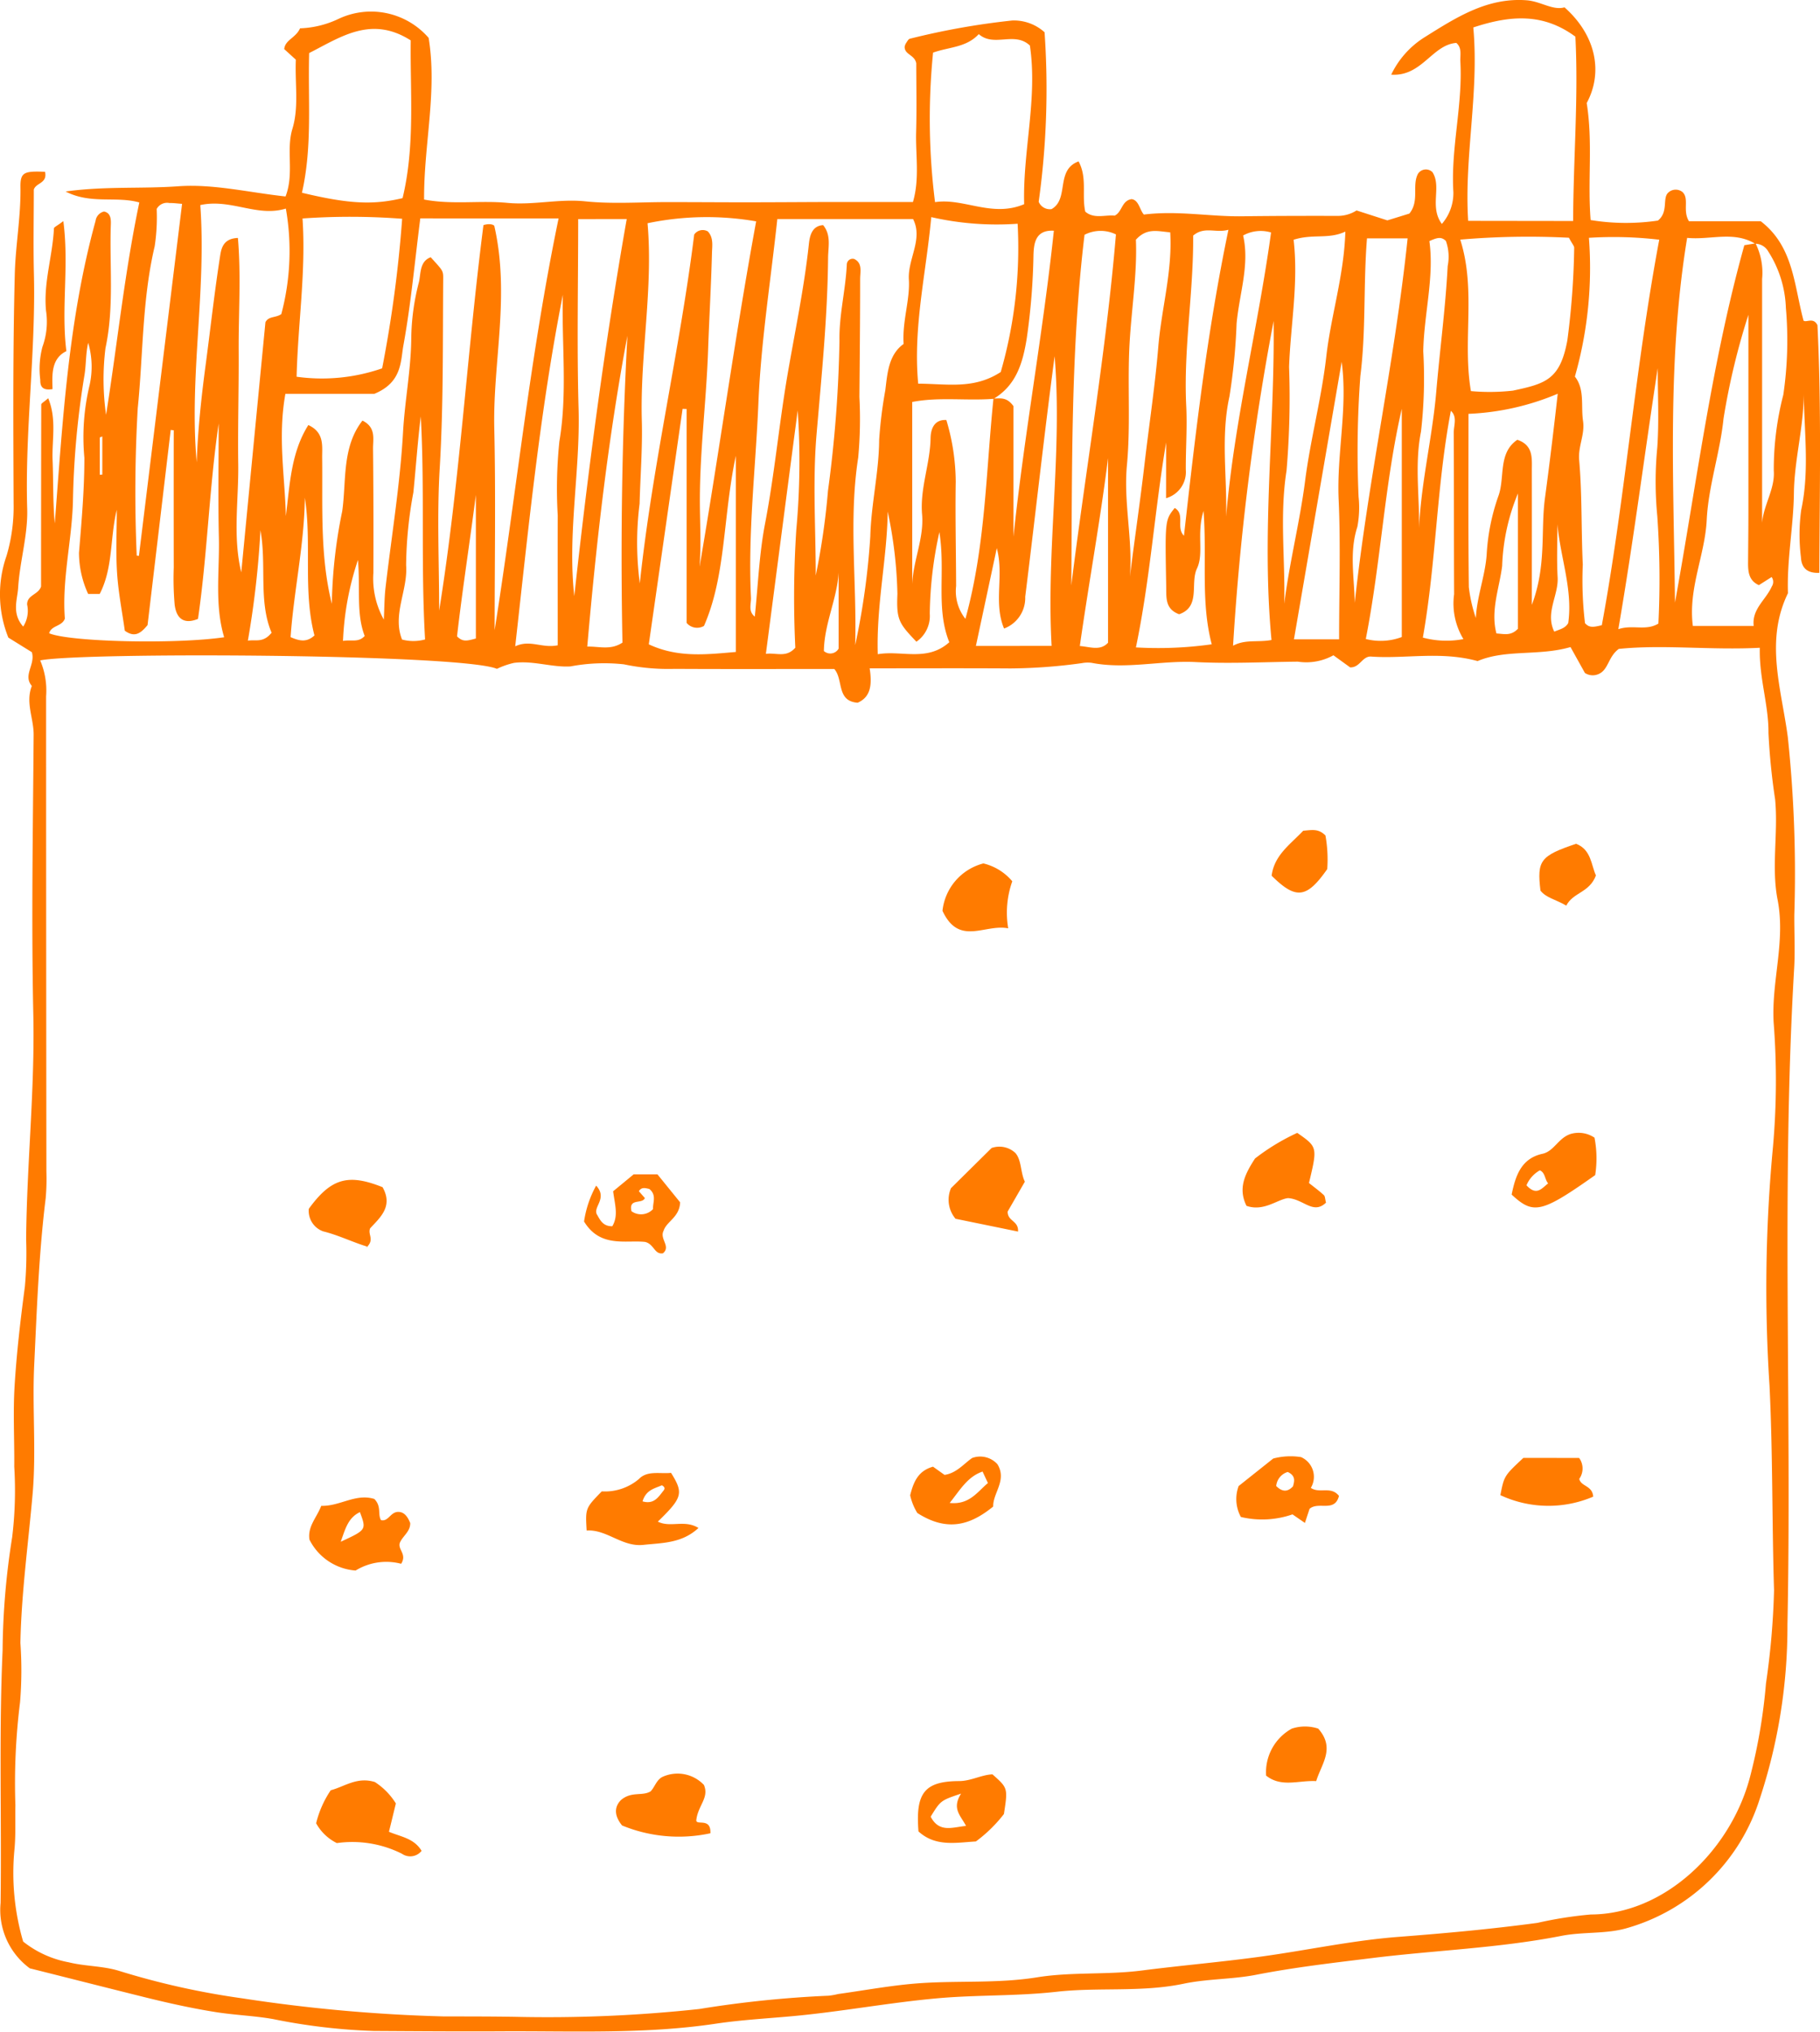 <svg id="Group_4276" data-name="Group 4276" xmlns="http://www.w3.org/2000/svg" xmlns:xlink="http://www.w3.org/1999/xlink" width="120.466" height="134.471" viewBox="0 0 120.466 134.471">
  <defs>
    <clipPath id="clip-path">
      <rect id="Rectangle_6783" data-name="Rectangle 6783" width="120.466" height="134.471" fill="#ff7b00"/>
    </clipPath>
  </defs>
  <g id="Group_4275" data-name="Group 4275" clip-path="url(#clip-path)">
    <path id="Path_53038" data-name="Path 53038" d="M2.981,11.371c.168.78-.595.712-.743,1.176,0,1.858-.038,3.717.007,5.574.127,5.193-.6,10.357-.445,15.558.053,1.735-.494,3.483-.6,5.236-.049.771-.439,1.678.336,2.556a1.934,1.934,0,0,0,.26-1.453c-.019-.645.746-.651.922-1.2q0-6.02.012-12.039c0-.09.19-.179.46-.421.575,1.387.238,2.771.291,4.093.056,1.394.012,2.79.145,4.188.518-6.742.9-13.486,2.7-20.022A.73.73,0,0,1,6.886,14c.427.087.465.477.451.838-.1,2.731.232,5.464-.355,8.2a16.687,16.687,0,0,0,.038,4.415C7.765,22.8,8.234,18.1,9.221,13.4c-1.542-.437-3.206.138-4.879-.725,2.6-.362,5.036-.171,7.452-.346,2.327-.168,4.7.415,7.107.674.587-1.528.021-3.054.454-4.477.438-1.439.162-2.943.227-4.576l-.769-.7c.057-.615.769-.739,1.047-1.375a6.432,6.432,0,0,0,2.576-.639,5.042,5.042,0,0,1,5.935,1.271c.583,3.547-.323,7.061-.3,10.7,1.872.355,3.7.046,5.5.219,1.731.166,3.427-.28,5.168-.1,1.818.187,3.667.046,5.5.05,1.765,0,3.53.015,5.3.013,1.836,0,3.671-.016,5.507-.02,1.762,0,3.525,0,5.382,0,.452-1.539.17-3.093.211-4.618.043-1.559.009-3.121.009-4.562-.114-.579-.783-.561-.769-1.1a.825.825,0,0,1,.076-.209c.083-.116.168-.3.275-.318a49.005,49.005,0,0,1,6.777-1.206,3.033,3.033,0,0,1,2.133.78,54.052,54.052,0,0,1-.389,11.219.8.8,0,0,0,.851.485c1.189-.671.239-2.586,1.789-3.158.588,1.085.2,2.23.443,3.326.583.5,1.307.2,1.945.264.506-.241.455-.99,1.123-1.093.482.066.53.713.811,1.022,2.232-.279,4.36.142,6.5.114,2.118-.028,4.236-.031,6.354-.026a2.3,2.3,0,0,0,1.224-.36l2.039.657,1.457-.45c.678-.833.164-1.837.559-2.616a.619.619,0,0,1,.965-.129c.634.964-.218,2.293.626,3.43a3.115,3.115,0,0,0,.762-2.108c-.179-2.9.626-5.741.462-8.636-.024-.422.124-.9-.267-1.236-1.6.119-2.279,2.239-4.309,2.1A5.942,5.942,0,0,1,94.23,2.505c2.1-1.313,4.187-2.689,6.825-2.486.936.073,1.719.687,2.5.468,2.089,1.85,2.567,4.3,1.469,6.334.418,2.607.051,5.128.26,7.743a14.486,14.486,0,0,0,4.454.035c.686-.556.312-1.4.636-1.8a.719.719,0,0,1,.99-.089c.465.44-.009,1.228.429,1.932h4.749c2.176,1.669,2.2,4.224,2.835,6.581.192.144.654-.247.92.3.268,5.418.146,10.877.126,16.389-.875.047-1.188-.4-1.219-1.031a12.162,12.162,0,0,1,.015-3.114c.573-2.653.186-5.3.165-7.965.059,2.308-.616,4.52-.645,6.836-.028,2.2-.471,4.4-.394,6.623-1.545,3.172-.427,6.351-.01,9.524a86.189,86.189,0,0,1,.431,11.765c-.007,1.19.058,2.383-.012,3.568-.848,14.476-.149,28.967-.443,43.447a36.328,36.328,0,0,1-1.836,11.5,12.933,12.933,0,0,1-8.756,8.538c-1.387.415-2.914.237-4.379.525-4.132.811-8.345.95-12.512,1.466-2.559.316-5.133.609-7.683,1.107-1.564.306-3.21.26-4.8.592-2.785.584-5.626.22-8.408.533-2.6.292-5.2.2-7.78.422-3.271.286-6.516.907-9.786,1.2-1.676.152-3.356.244-5.025.495-4.693.7-9.417.474-14.132.5-2.824.015-5.649-.006-8.473-.023a39.8,39.8,0,0,1-6.67-.788c-1.242-.219-2.5-.26-3.758-.456-1.595-.251-3.158-.6-4.721-.987-2.583-.642-5.162-1.3-7.619-1.914a4.8,4.8,0,0,1-1.934-4.326c.074-5.575-.115-11.159.133-16.723a49.742,49.742,0,0,1,.633-7.482,25.6,25.6,0,0,0,.138-4.674C.96,95.3.857,93.506.966,91.73c.134-2.2.392-4.4.682-6.583a24.657,24.657,0,0,0,.082-3.111c.04-4.967.583-9.91.475-14.891-.134-6.168-.023-12.342.022-18.513.008-1.084-.554-2.139-.119-3.233-.612-.717.252-1.406,0-2.234L.553,42.2a7.684,7.684,0,0,1-.12-5.412A11.392,11.392,0,0,0,.9,33.3C.88,28.244.849,23.187.979,18.134c.049-1.906.406-3.8.375-5.734-.016-1,.234-1.087,1.626-1.029m62.8,15.024c-1.8.144-3.621-.138-5.4.21V39.073c-.07-1.721.8-3.323.653-5.022-.149-1.734.534-3.347.562-5.058.007-.418.134-1.245,1.044-1.194a14.446,14.446,0,0,1,.621,4.084c-.037,2.3.019,4.606.025,6.908a2.95,2.95,0,0,0,.616,2.168c1.331-4.807,1.357-9.732,1.857-14.586.408.016.856-.142,1.323.508v8.636c.713-6.77,1.954-13.443,2.674-20.246-1.218-.073-1.324.835-1.349,1.6a43.673,43.673,0,0,1-.444,5.514c-.27,1.695-.719,3.113-2.185,4.005M116.2,16.107a4.365,4.365,0,0,1,.434,2.358q0,4.346,0,8.695v7.449c.1-1.206.859-2.248.773-3.455a19.679,19.679,0,0,1,.631-5.025,24.8,24.8,0,0,0,.169-5.758,7.381,7.381,0,0,0-1.173-3.739.991.991,0,0,0-.856-.5c-1.443-.863-2.954-.237-4.506-.388-1.332,8.113-.888,16.131-.805,24.139,1.44-7.926,2.434-15.928,4.591-23.654l.739-.12M1.529,128.5a6.816,6.816,0,0,0,3.015,1.374c1.083.269,2.238.237,3.3.557a51.291,51.291,0,0,0,8.178,1.827,105.6,105.6,0,0,0,13.382,1.2c1.552,0,3.1,0,4.657.025a93.58,93.58,0,0,0,12.222-.516,72.726,72.726,0,0,1,8.571-.881,4.623,4.623,0,0,0,.621-.111c1.8-.248,3.593-.589,5.4-.715,2.588-.181,5.181.026,7.78-.392,2.276-.366,4.613-.152,6.932-.45,2.675-.344,5.371-.569,8.047-.943,2.978-.416,5.938-1.054,8.929-1.282,3.076-.236,6.14-.514,9.2-.927a26.406,26.406,0,0,1,3.534-.555c4.825-.011,9.2-4.163,10.512-9.009a36.263,36.263,0,0,0,1.08-6.275,51.2,51.2,0,0,0,.535-6.171c-.14-4.516-.078-9.03-.3-13.555a99.267,99.267,0,0,1,.228-15.777,49.734,49.734,0,0,0,.046-8.244c-.157-2.727.8-5.363.261-8.131-.424-2.162.051-4.421-.164-6.648a42.9,42.9,0,0,1-.44-4.392c.015-1.866-.621-3.609-.573-5.636-3.263.169-6.386-.227-9.332.075-.711.517-.678,1.38-1.338,1.663a.946.946,0,0,1-.906-.07l-.954-1.715c-2.092.609-4.289.134-6.149.928-2.455-.674-4.786-.133-7.069-.3-.57-.019-.728.746-1.369.716l-1.106-.8a3.692,3.692,0,0,1-2.351.422c-2.259.023-4.522.142-6.775.027-2.3-.116-4.588.5-6.884.05a2.058,2.058,0,0,0-.633.02,35.778,35.778,0,0,1-4.735.352c-3.095-.02-6.19-.006-9.318-.006.169,1.094.068,1.9-.794,2.275-1.423-.1-.93-1.539-1.549-2.234-3.515,0-7.044.013-10.571-.007a14.179,14.179,0,0,1-3.351-.3,12.015,12.015,0,0,0-3.539.138c-1.207.075-2.478-.4-3.743-.233a5.365,5.365,0,0,0-1.125.394c-2.335-1-27.53-1.114-30.231-.559a5.077,5.077,0,0,1,.392,2.374q0,15.724.019,31.447a14.482,14.482,0,0,1-.048,1.782c-.452,3.663-.584,7.353-.759,11.035-.134,2.819.138,5.667-.1,8.47-.286,3.3-.747,6.586-.814,9.919a25.779,25.779,0,0,1-.022,3.922,43.053,43.053,0,0,0-.309,6.818c-.019.966.029,1.939-.059,2.9a16.168,16.168,0,0,0,.572,6.125M27.819,14.454c-.377,2.967-.625,5.691-1.111,8.367-.2,1.067-.069,2.48-1.934,3.246H18.89c-.511,2.841-.035,5.454.032,8.091.263-2.09.335-4.2,1.487-6.026,1.082.5.905,1.4.915,2.186.038,3.225-.152,6.463.64,9.649a32.757,32.757,0,0,1,.687-6.13c.285-1.986-.034-4.245,1.341-6,.9.447.7,1.194.7,1.828q.04,4.128.022,8.255a5.588,5.588,0,0,0,.691,3.088c.04-.785.037-1.453.113-2.11.4-3.436.968-6.859,1.16-10.306.116-2.072.522-4.1.543-6.183a15.339,15.339,0,0,1,.5-3.707c.144-.544.029-1.4.788-1.676.79.874.831.874.827,1.4-.033,4.187.019,8.372-.231,12.561-.187,3.131-.037,6.284-.037,9.428C30.432,31.93,30.914,23.341,32,14.9c.465-.145.686,0,.717.046,1.055,4.62-.1,9.006,0,13.411.1,4.448.023,8.9.023,13.353,1.437-9.065,2.346-18.17,4.233-27.253ZM53.994,38.091a47.278,47.278,0,0,0,.81-5.607,83.812,83.812,0,0,0,.76-9.922c-.032-1.719.41-3.373.487-5.074a.388.388,0,0,1,.482-.351c.571.269.4.848.4,1.33,0,2.6-.027,5.2-.049,7.807a27.884,27.884,0,0,1-.079,4.01c-.645,4.138-.082,8.275-.2,12.412a48.6,48.6,0,0,0,1-7.19c.057-2.159.574-4.245.587-6.4a29.121,29.121,0,0,1,.407-3.276c.137-1.113.208-2.347,1.212-3.066-.1-1.511.429-2.9.347-4.266s.957-2.672.278-4H51.451c-.445,4.132-1.083,8.14-1.252,12.169-.18,4.29-.7,8.572-.493,12.878.021.427-.2.907.253,1.266.217-2.063.292-4.141.679-6.15.611-3.173.91-6.392,1.44-9.576.5-2.968,1.139-5.921,1.461-8.927.052-.488.179-1.218.946-1.256.542.661.332,1.44.326,2.155-.035,3.917-.432,7.805-.764,11.7-.263,3.089-.053,6.223-.053,9.338m50.132-23.469c.016-4.216.359-8.162.149-12.2C102.148.856,99.988,1,97.518,1.817c.392,4.338-.61,8.545-.34,12.8Zm1.9,26.75c1.538-8.336,2.191-16.942,3.8-25.511a25.9,25.9,0,0,0-4.655-.125,26.259,26.259,0,0,1-.929,9.184c.667.855.39,1.928.539,2.936.134.91-.337,1.671-.256,2.591.2,2.293.131,4.611.24,6.915a23.973,23.973,0,0,0,.146,3.879c.288.32.56.268,1.12.132m-59.721-3.9c1.3-7.6,2.346-15.247,3.74-22.826a19.143,19.143,0,0,0-7.189.124c.381,4.347-.5,8.677-.379,13.053.051,1.833-.1,3.672-.147,5.509a20.561,20.561,0,0,0,.014,5.275c.83-7.822,2.65-15.456,3.6-23.087a.682.682,0,0,1,.9-.21c.393.412.288.965.275,1.462-.054,2.139-.183,4.286-.256,6.413-.121,3.474-.584,6.927-.542,10.407.016,1.286.079,2.576-.021,3.88M19.985,12.756c3.1.747,4.725.819,6.662.357.838-3.481.494-7.01.539-10.439-2.614-1.669-4.637-.219-6.723.837-.087,3.145.222,6.167-.477,9.245M61.76,3.487a43.988,43.988,0,0,0,.13,9.892c1.9-.292,3.767,1.038,5.9.135-.1-3.525.9-6.978.379-10.5-1.027-.963-2.363.136-3.384-.755-.831.894-1.955.841-3.026,1.224m42.084,12.252a52.688,52.688,0,0,0-7.189.124c1.066,3.343.134,6.689.706,10.026a13.817,13.817,0,0,0,2.783-.031c2.162-.463,3.12-.724,3.6-3.327a52.027,52.027,0,0,0,.453-6.118c.008-.122-.125-.254-.349-.675m-84.216,9.2a12.16,12.16,0,0,0,5.663-.555,83.407,83.407,0,0,0,1.324-9.9,45.26,45.26,0,0,0-6.594-.02c.235,3.526-.3,6.883-.392,10.476M61.64,14.369c-.343,3.75-1.212,7.287-.865,11.024,1.927.01,3.678.391,5.464-.77a29.727,29.727,0,0,0,1.118-9.815,19.513,19.513,0,0,1-5.717-.438M18.621,20.786a16.253,16.253,0,0,0,.3-6.981c-1.912.585-3.633-.676-5.663-.232.41,5.745-.747,11.36-.238,17.027.075-2.138.3-4.256.581-6.369.32-2.4.586-4.819.957-7.215.076-.493.162-1.231,1.189-1.267.215,2.5.037,4.995.051,7.482s-.063,5-.029,7.5c.033,2.379-.375,4.764.2,7.15.533-5.531,1.067-11.062,1.6-16.557.225-.418.657-.266,1.059-.539M11.5,28.479l-.2-.024c-.518,4.366-1.036,8.731-1.533,12.915-.491.609-.892.816-1.506.374-.169-1.215-.425-2.507-.511-3.811-.091-1.39-.02-2.793-.02-4.19C7.27,35.61,7.5,37.564,6.6,39.31H5.834a6.563,6.563,0,0,1-.606-2.722c.173-2.091.358-4.181.357-6.288a14.718,14.718,0,0,1,.352-4.837,5.616,5.616,0,0,0-.1-2.776c-.173.745-.13,1.5-.258,2.212a57.242,57.242,0,0,0-.752,8.338c-.078,2.587-.73,5.108-.534,7.707-.19.527-.9.44-1.039.969,1.35.575,8.367.736,11.583.264-.644-2.162-.3-4.379-.349-6.576-.061-2.523-.014-5.048-.014-7.572-.63,4.312-.747,8.651-1.369,12.934-1.006.407-1.439-.106-1.545-.942a19.735,19.735,0,0,1-.059-2.447q-.007-4.548,0-9.1m65.686.811c-.757,4.464-1.045,8.966-2,13.564a25.467,25.467,0,0,0,5.018-.206c-.741-2.834-.308-5.654-.542-8.827-.481,1.517.044,2.8-.437,3.813-.464.983.265,2.523-1.177,3.025-.944-.345-.844-1.108-.858-1.859-.077-4.364-.084-4.364.563-5.175.709.411.067,1.3.613,1.838.755-6.74,1.523-13.431,2.943-20.252-.825.242-1.587-.253-2.335.388.032,3.748-.644,7.48-.459,11.262.07,1.406-.034,2.82-.028,4.231a1.8,1.8,0,0,1-1.307,1.886Zm39.238,9.445c-.664-.293-.725-.876-.72-1.493.008-1.115.022-2.23.022-3.346q0-6.526,0-13.055a46.477,46.477,0,0,0-1.647,6.871c-.228,2.252-1,4.457-1.112,6.7-.113,2.34-1.237,4.532-.918,7.022h4.027c-.126-1.134.805-1.719,1.2-2.616a.55.55,0,0,0-.012-.622l-.841.535m-30.8-22.856c.332,2.87-.2,5.627-.3,8.412a57.335,57.335,0,0,1-.168,6.87c-.466,2.96-.082,5.871-.151,8.809.342-2.743,1.032-5.415,1.38-8.133.354-2.767,1.086-5.447,1.4-8.214.309-2.73,1.178-5.379,1.264-8.286-1.128.53-2.144.129-3.428.541M97.686,40.9c.079-1.453.612-2.773.716-4.178a13.892,13.892,0,0,1,.767-3.865c.466-1.228-.042-2.863,1.263-3.75,1.078.367.96,1.24.961,2.04.005,2.8,0,5.591,0,8.886.987-2.625.575-4.885.867-7.056.3-2.242.574-4.477.846-6.917A16.912,16.912,0,0,1,97.2,27.39c0,3.919-.023,7.692.022,11.464a9.826,9.826,0,0,0,.461,2.041M42.944,42.645c1.934.907,3.841.669,5.76.506V30.167c-.864,4.089-.647,7.922-2.107,11.26a.905.905,0,0,1-1.149-.2V27.07l-.268-.009c-.743,5.182-1.487,10.364-2.236,15.584M38.27,14.5c0,4.267-.089,8.413.026,12.553s-.741,8.259-.284,12.4c.914-8.318,2-16.6,3.471-24.955ZM36.916,42.708c0-2.975-.009-5.788,0-8.6a30.463,30.463,0,0,1,.109-4.889c.548-3.247.14-6.478.231-9.713-1.5,7.6-2.261,15.287-3.153,23.27,1-.465,1.742.145,2.81-.066M89.671,39.9c.867-8.069,2.649-15.982,3.5-24.123H90.481c-.248,3.091-.058,6.1-.439,9.108a68.11,68.11,0,0,0-.117,7.994,6.881,6.881,0,0,1-.081,1.989c-.546,1.681-.2,3.359-.173,5.032M70.909,38.748c.965-7.756,2.3-15.453,2.956-23.233a2.314,2.314,0,0,0-2.08.025c-.929,7.695-.808,15.457-.876,23.207m3.876-.556c.317-2.54.692-5.054.983-7.577.3-2.557.689-5.112.9-7.662.208-2.518.944-5,.789-7.574-.837-.071-1.545-.315-2.272.488.1,2.36-.339,4.839-.442,7.343-.1,2.522.085,5.067-.151,7.57s.4,4.928.194,7.412m-5.18,4.558c-.358-6.477.724-12.808.2-19.175C69.1,28.883,68.52,34.2,67.859,39.5a2.158,2.158,0,0,1-1.4,2.1c-.716-1.715.009-3.493-.481-5.321-.483,2.264-.923,4.321-1.383,6.471Zm14.555-.39c-.675-7.136.228-14.126.14-21.115a170.387,170.387,0,0,0-2.684,21.494c.806-.441,1.654-.208,2.545-.38m4.473-.045c0-3.183.106-6.214-.03-9.233-.137-3.056.614-6.07.2-9.132-1.045,6.073-2.088,12.145-3.158,18.365ZM9.048,36.773l.147.019,2.857-23.3c-.287-.02-.56-.061-.832-.053a.783.783,0,0,0-.849.39,12.8,12.8,0,0,1-.133,2.474c-.832,3.523-.76,7.151-1.121,10.722a97.466,97.466,0,0,0-.068,9.747M41.529,22.219c-1.28,6.813-2.054,13.624-2.658,20.576.794-.021,1.543.256,2.329-.264-.134-6.8-.033-13.58.329-20.312m68.194,2.162c-.876,5.7-1.595,11.4-2.605,17.261.962-.319,1.819.137,2.652-.371a60.014,60.014,0,0,0-.073-7.111,23.55,23.55,0,0,1,0-4.556c.121-1.732.028-3.481.028-5.222M92.784,27.058c-1.148,4.99-1.375,10.106-2.382,15.234a3.97,3.97,0,0,0,2.382-.13ZM81.158,34.175c.542-6.341,2.111-12.494,2.974-18.788a2.392,2.392,0,0,0-1.85.2c.446,1.937-.251,3.85-.432,5.823a39.863,39.863,0,0,1-.473,4.832c-.584,2.66-.151,5.286-.22,7.93M96.865,42.3a4.534,4.534,0,0,1-.617-2.971c-.017-3.562-.006-7.123-.025-10.684,0-.5.25-1.056-.19-1.454-.944,4.933-.968,10-1.854,15.008a5.984,5.984,0,0,0,2.685.1m-2.952-6.776c.053-3.243.879-6.376,1.153-9.587.237-2.774.612-5.541.757-8.327a3.111,3.111,0,0,0-.118-1.662c-.3-.289-.557-.233-1.093.01.33,2.376-.353,4.8-.406,7.288a31.03,31.03,0,0,1-.148,5.314c-.467,2.352-.031,4.644-.146,6.964M58.1,43.3c1.576-.276,3.26.524,4.734-.794-.91-2.261-.238-4.644-.656-7.288a26.226,26.226,0,0,0-.637,5.394,2.074,2.074,0,0,1-.883,1.86C59.5,41.26,59.327,41.02,59.4,39.311a28.891,28.891,0,0,0-.643-5.455C58.717,36.97,58,40.007,58.1,43.3M52.8,27.164c-.7,5.324-1.393,10.649-2.106,16.11.713-.087,1.342.28,1.948-.406a69.1,69.1,0,0,1,.065-7.806,49.759,49.759,0,0,0,.093-7.9M28.136,42.323c-.29-5.013-.015-9.893-.285-14.762-.208,1.682-.321,3.362-.49,5.032a27.549,27.549,0,0,0-.48,4.811c.125,1.664-.926,3.265-.27,4.924a2.909,2.909,0,0,0,1.526-.006M73.342,30.317c-.51,4.11-1.272,8.247-1.868,12.439.724.063,1.348.334,1.868-.216ZM100.473,41.61V32.659a13.687,13.687,0,0,0-1.045,4.8c-.181,1.448-.781,2.952-.379,4.466.539.037.966.171,1.425-.313m-79.66.447c-.772-2.962-.166-6.074-.636-9.119-.037,3.124-.731,6.178-.944,9.229.631.278,1.088.341,1.579-.111m10.685.2V32.754c-.406,3.174-.9,6.324-1.247,9.363.38.382.651.305,1.247.143m71.588-7.568c0,1.174-.051,2.352.014,3.522.066,1.2-.838,2.341-.223,3.59.379-.155.735-.224.925-.568.311-2.215-.522-4.331-.716-6.543m-85.847.4a61.642,61.642,0,0,1-.832,7.309c.527-.082,1.014.165,1.569-.526-.879-2.076-.319-4.466-.737-6.783m6.455,1.966a19.22,19.22,0,0,0-.991,5.361c.586-.1,1.013.127,1.436-.327-.565-1.468-.286-3.083-.445-5.035m31.814.85c-.1,1.718-.951,3.382-.975,5.18a.632.632,0,0,0,.975-.158ZM6.772,28.886l-.168.068v2.47l.168-.013Z" transform="translate(0 0)" fill="#ff7b00"/>
    <path id="Path_53039" data-name="Path 53039" d="M4.947,17.88c.389,2.979-.155,5.735.2,8.6-1.02.5-.941,1.586-.916,2.514-.723.118-.818-.239-.811-.613A5.741,5.741,0,0,1,3.562,26.2,4.84,4.84,0,0,0,3.8,23.8c-.177-1.861.438-3.619.524-5.441,0-.086.2-.162.618-.482" transform="translate(-0.754 -3.24)" fill="#ff7b00"/>
    <path id="Path_53040" data-name="Path 53040" d="M49.952,122.875c-.085-1.475-.085-1.475,1-2.591a3.482,3.482,0,0,0,2.456-.814c.555-.585,1.407-.332,2.131-.411.838,1.344.762,1.638-.874,3.227.832.423,1.769-.153,2.688.421-1.1,1.022-2.393.983-3.649,1.118-1.407.152-2.427-1.041-3.748-.949m3.692-1.932c.769.225,1.061-.3,1.4-.721.108-.133.059-.255-.121-.341-.469.212-1.04.292-1.275,1.061" transform="translate(-11.122 -21.577)" fill="#ff7b00"/>
    <path id="Path_53041" data-name="Path 53041" d="M30.645,121.147c.49.5.208,1.01.441,1.4.471.113.607-.49,1.08-.542.431-.034.678.291.853.736.013.574-.5.85-.69,1.315-.143.443.494.746.09,1.38a3.882,3.882,0,0,0-3.015.447,3.72,3.72,0,0,1-3.054-2.045c-.134-.876.48-1.452.78-2.237,1.234.04,2.276-.841,3.514-.455m-2.224,2.832c1.705-.791,1.705-.791,1.27-1.961-.784.372-.967,1.111-1.27,1.961" transform="translate(-5.867 -21.937)" fill="#ff7b00"/>
    <path id="Path_53042" data-name="Path 53042" d="M32.2,145.445c-.153.625-.3,1.244-.458,1.874.776.331,1.655.421,2.161,1.262a.96.96,0,0,1-1.3.192,7.318,7.318,0,0,0-4.309-.706,3.152,3.152,0,0,1-1.371-1.312,6.769,6.769,0,0,1,.966-2.184c.915-.241,1.749-.913,2.923-.544a4.537,4.537,0,0,1,1.39,1.419" transform="translate(-5.998 -26.082)" fill="#ff7b00"/>
    <path id="Path_53043" data-name="Path 53043" d="M81.251,97.462a1.948,1.948,0,0,1-.3-2.026l2.688-2.658a1.55,1.55,0,0,1,1.573.33c.42.486.328,1.281.628,1.9L84.7,96.986c-.006.658.734.593.688,1.324l-4.132-.847" transform="translate(-18.004 -16.798)" fill="#ff7b00"/>
    <path id="Path_53044" data-name="Path 53044" d="M58.71,147.32a9.864,9.864,0,0,1-5.847-.516c-.6-.742-.45-1.3-.075-1.681.7-.6,1.41-.237,1.968-.579.292-.312.395-.8.836-.979a2.4,2.4,0,0,1,2.688.556c.368.86-.411,1.367-.506,2.357.037.329.982-.206.936.842" transform="translate(-11.688 -25.985)" fill="#ff7b00"/>
    <path id="Path_53045" data-name="Path 53045" d="M106.65,93.271a14.26,14.26,0,0,1,2.794-1.695c1.345.938,1.345.938.776,3.318.33.264.672.513.984.8.085.077.08.262.143.5-.85.816-1.486-.242-2.517-.3-.7.081-1.6.911-2.745.511-.581-1.168-.094-2.119.565-3.135" transform="translate(-23.579 -16.596)" fill="#ff7b00"/>
    <path id="Path_53046" data-name="Path 53046" d="M56.1,96.778c-.034.993-.9,1.262-1.094,1.884-.281.549.5,1.031-.04,1.491-.567.1-.581-.6-1.177-.751-1.285-.142-2.974.409-4.047-1.353a6.99,6.99,0,0,1,.8-2.374c.806.874-.292,1.445.081,1.956.239.445.443.735.987.733.424-.7.163-1.463.057-2.316l1.355-1.118H54.6l1.5,1.849M53.765,96.5c-.174.425-1.089-.022-.884.869a1.084,1.084,0,0,0,1.429-.143c-.037-.411.265-.917-.249-1.331-.246-.051-.506-.15-.692.149l.4.456" transform="translate(-11.083 -17.204)" fill="#ff7b00"/>
    <path id="Path_53047" data-name="Path 53047" d="M83.87,146.053a9.36,9.36,0,0,1-1.857,1.817c-1.326.077-2.674.366-3.8-.664-.2-2.534.385-3.318,2.68-3.332.8,0,1.483-.416,2.216-.445,1.024.906,1.024.906.759,2.625m-2.834-1.35c-1.354.455-1.354.455-2.014,1.526.569,1.088,1.435.7,2.339.612-.343-.681-.964-1.131-.325-2.138" transform="translate(-17.419 -25.993)" fill="#ff7b00"/>
    <path id="Path_53048" data-name="Path 53048" d="M109.833,122.131l-.821-.567a6.106,6.106,0,0,1-3.418.172,2.48,2.48,0,0,1-.147-2.047l2.288-1.82a4.464,4.464,0,0,1,1.843-.095,1.425,1.425,0,0,1,.647,2.036c.579.4,1.327-.143,1.863.531-.284,1.122-1.357.341-1.947.856l-.308.933m-1.9-2.442c.419.417.77.386,1.111.022.1-.354.187-.7-.348-.952a1.07,1.07,0,0,0-.762.93" transform="translate(-23.461 -21.335)" fill="#ff7b00"/>
    <path id="Path_53049" data-name="Path 53049" d="M77.516,120.307c.227-.916.546-1.623,1.512-1.891l.762.543c.794-.111,1.3-.76,1.828-1.118a1.537,1.537,0,0,1,1.673.412c.651,1.064-.309,1.911-.28,2.8-1.545,1.262-3.07,1.678-5.023.427a3.8,3.8,0,0,1-.473-1.171m2.617.507c1.3.135,1.826-.73,2.529-1.317l-.353-.76c-.994.339-1.47,1.191-2.176,2.077" transform="translate(-17.271 -21.343)" fill="#ff7b00"/>
    <path id="Path_53050" data-name="Path 53050" d="M132.578,91.669a1.876,1.876,0,0,1,1.647.224,7.207,7.207,0,0,1,.046,2.478c-3.556,2.509-4.083,2.636-5.53,1.288.253-1.238.627-2.392,2.045-2.7.744-.164,1.027-1,1.792-1.287m-2.854,3.373c.673.738,1.02.186,1.432-.124-.232-.281-.188-.711-.549-.866a2.042,2.042,0,0,0-.884.99" transform="translate(-28.685 -16.596)" fill="#ff7b00"/>
    <path id="Path_53051" data-name="Path 53051" d="M132.993,117.852a1.182,1.182,0,0,1,.009,1.385c.115.518.87.427.923,1.177a7.521,7.521,0,0,1-6.145-.1c.253-1.278.253-1.278,1.522-2.464Z" transform="translate(-28.471 -21.358)" fill="#ff7b00"/>
    <path id="Path_53052" data-name="Path 53052" d="M26.3,97.289c1.47-2.021,2.6-2.344,4.882-1.431.72,1.28-.177,2.019-.825,2.725-.178.439.357.752-.306,1.324.241-.186.174-.1.135-.109-.991-.3-1.923-.766-2.938-1.017a1.44,1.44,0,0,1-.948-1.492" transform="translate(-5.86 -17.284)" fill="#ff7b00"/>
    <path id="Path_53053" data-name="Path 53053" d="M80.267,72.933a3.642,3.642,0,0,1,2.707-3.138,3.588,3.588,0,0,1,1.913,1.183,6.229,6.229,0,0,0-.27,3.113c-1.545-.311-3.249,1.208-4.35-1.159" transform="translate(-17.884 -12.649)" fill="#ff7b00"/>
    <path id="Path_53054" data-name="Path 53054" d="M111.145,143.175c-1.17-.061-2.3.441-3.316-.363a3.3,3.3,0,0,1,1.7-3.11,2.787,2.787,0,0,1,1.75,0c1.149,1.3.21,2.334-.134,3.471" transform="translate(-24.025 -25.292)" fill="#ff7b00"/>
    <path id="Path_53055" data-name="Path 53055" d="M110.39,67.143c.581-.047,1.006-.156,1.472.313a8.938,8.938,0,0,1,.119,2.225c-1.36,1.947-2.073,2.03-3.68.439.173-1.358,1.212-2.052,2.089-2.977" transform="translate(-24.131 -12.16)" fill="#ff7b00"/>
    <path id="Path_53056" data-name="Path 53056" d="M132.882,72.3c-.738-.427-1.326-.51-1.708-.992-.24-1.995-.012-2.3,2.358-3.1,1.01.385,1,1.429,1.313,2.094-.426,1.152-1.517,1.115-1.963,2" transform="translate(-29.21 -12.362)" fill="#ff7b00"/>
  </g>
</svg>
